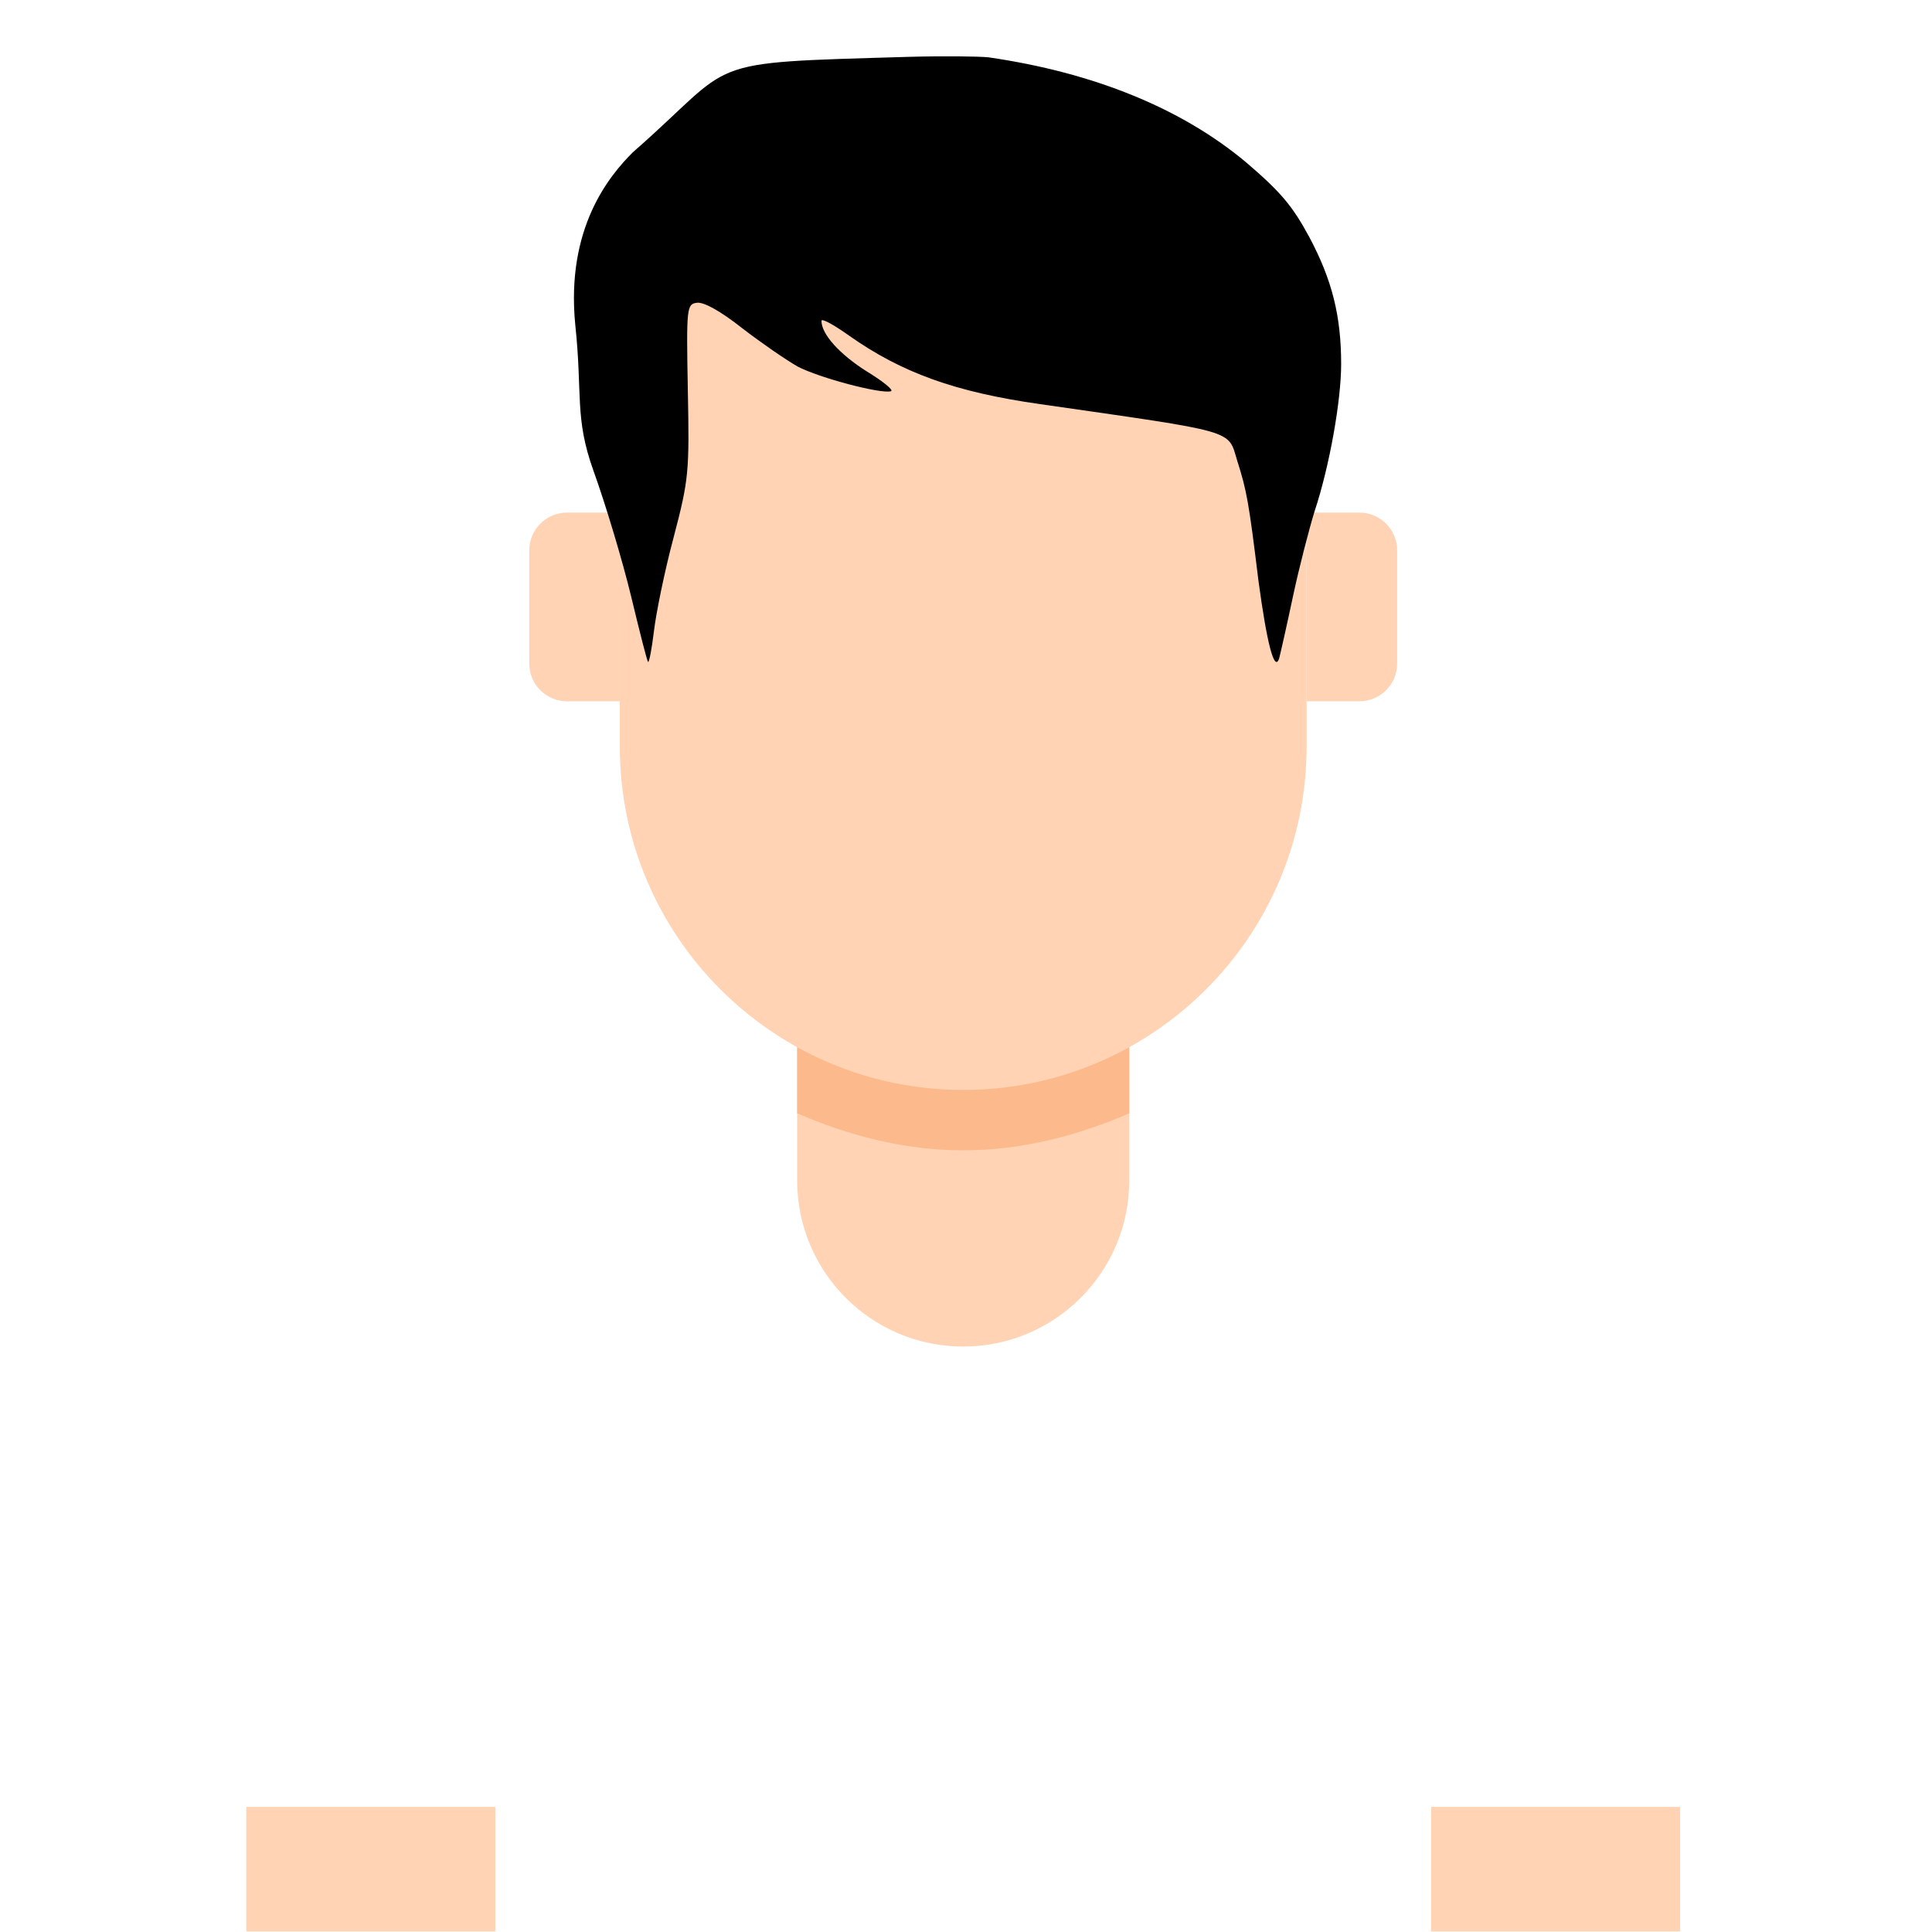 <svg width="512" height="512" xmlns="http://www.w3.org/2000/svg"><g><title>background</title><rect fill="none" id="canvas_background" height="514" width="514" y="-1" x="-1"/></g>

   <g id="skin">
        <ellipse ry="55.5" rx="91" cy="94.953" cx="254.5" stroke-width="null" fill="#ffd3b3" stroke="null"/>
        <g>
            <path d="m211.26,276.848l0,36c0,24.301 19.699,44 44,44s44,-19.699 44,-44l0,-36l-88,0z" fill="#ffd3b3"/>
        </g>
        <g>
            <path d="m211.26,295.036c13.499,5.851 28.376,9.812 44,9.812s30.501,-3.961 44,-9.812l0,-18.188l-88,0l0,18.188z" fill="#fcb98b"/>
        </g>
        <g>
            <path d="m346.26,99.848l0,98c0,50.258 -40.742,91 -91,91c-50.258,0 -91,-40.742 -91,-91l0,-98l182,0z" fill="#ffd3b3"/>
        </g>
        <g>
            <path d="m150.26,185.848l14,0l0,-50l-14,0c-5.523,0 -10,4.477 -10,10l0,30c0,5.523 4.477,10 10,10z" fill="#ffd3b3"/>
        </g>
        <g>
            <path d="m360.26,185.848l-14,0l0,-50l14,0c5.523,0 10,4.477 10,10l0,30c0,5.523 -4.477,10 -10,10z" fill="#ffd3b3"/>
        </g>
        <g>
            <path d="m131.26,511.848l-66,0l0,-33l66,0l0,33z" fill="#ffd3b3"/>
        </g>
        <g>
            <path d="m379.26,478.848l66,0l0,33l-66,0l0,-33z" fill="#ffd3b3"/>
        </g>
    </g>

  <g
     transform="translate(0,748) scale(0.1,-0.1) "
     fill="#000000"
     id="hair">
    <path
       d="m 2619.65,7328.098 c 278.257,-40.34 511.543,-134.886 682.994,-278.597 91.347,-78.158 122.264,-114.716 167.235,-197.917 60.429,-113.456 84.32,-209.263 84.32,-336.585 0,-97.068 -30.917,-271.033 -70.267,-389.531 -14.053,-45.382 -40.755,-147.492 -57.619,-226.911 -16.864,-79.419 -33.728,-153.795 -36.539,-163.88 -12.648,-36.558 -32.323,40.34 -54.808,206.741 -25.296,206.741 -30.917,238.257 -56.214,317.676 -25.296,83.201 2.811,74.376 -522.785,150.013 -223.449,31.515 -366.793,83.201 -505.921,181.529 -40.755,28.994 -73.078,46.643 -73.078,39.079 0,-35.297 47.782,-88.243 119.454,-133.625 43.565,-26.473 73.078,-50.425 64.645,-52.946 -26.701,-7.564 -189.721,35.297 -247.339,65.552 -30.917,17.649 -96.968,63.031 -147.56,102.11 -57.619,45.382 -101.184,69.334 -119.454,66.813 -26.701,-3.782 -28.107,-11.346 -23.891,-231.954 4.216,-216.826 2.811,-235.736 -37.944,-390.792 -23.891,-89.504 -46.376,-200.438 -51.998,-248.342 -5.621,-46.643 -12.648,-83.201 -15.459,-80.68 -2.811,2.521 -22.485,80.68 -44.971,173.965 -22.485,93.286 -67.456,243.299 -99.779,332.803 -50.592,141.189 -28.48,201.213 -48.154,386.524 -25.296,257.166 90.76,395.549 152.595,457.32 283.018,247.359 165.688,236.162 731.735,252.894 92.752,2.521 186.91,1.261 210.801,-1.261 z"
       id="path21"
       />
  </g>




</svg>